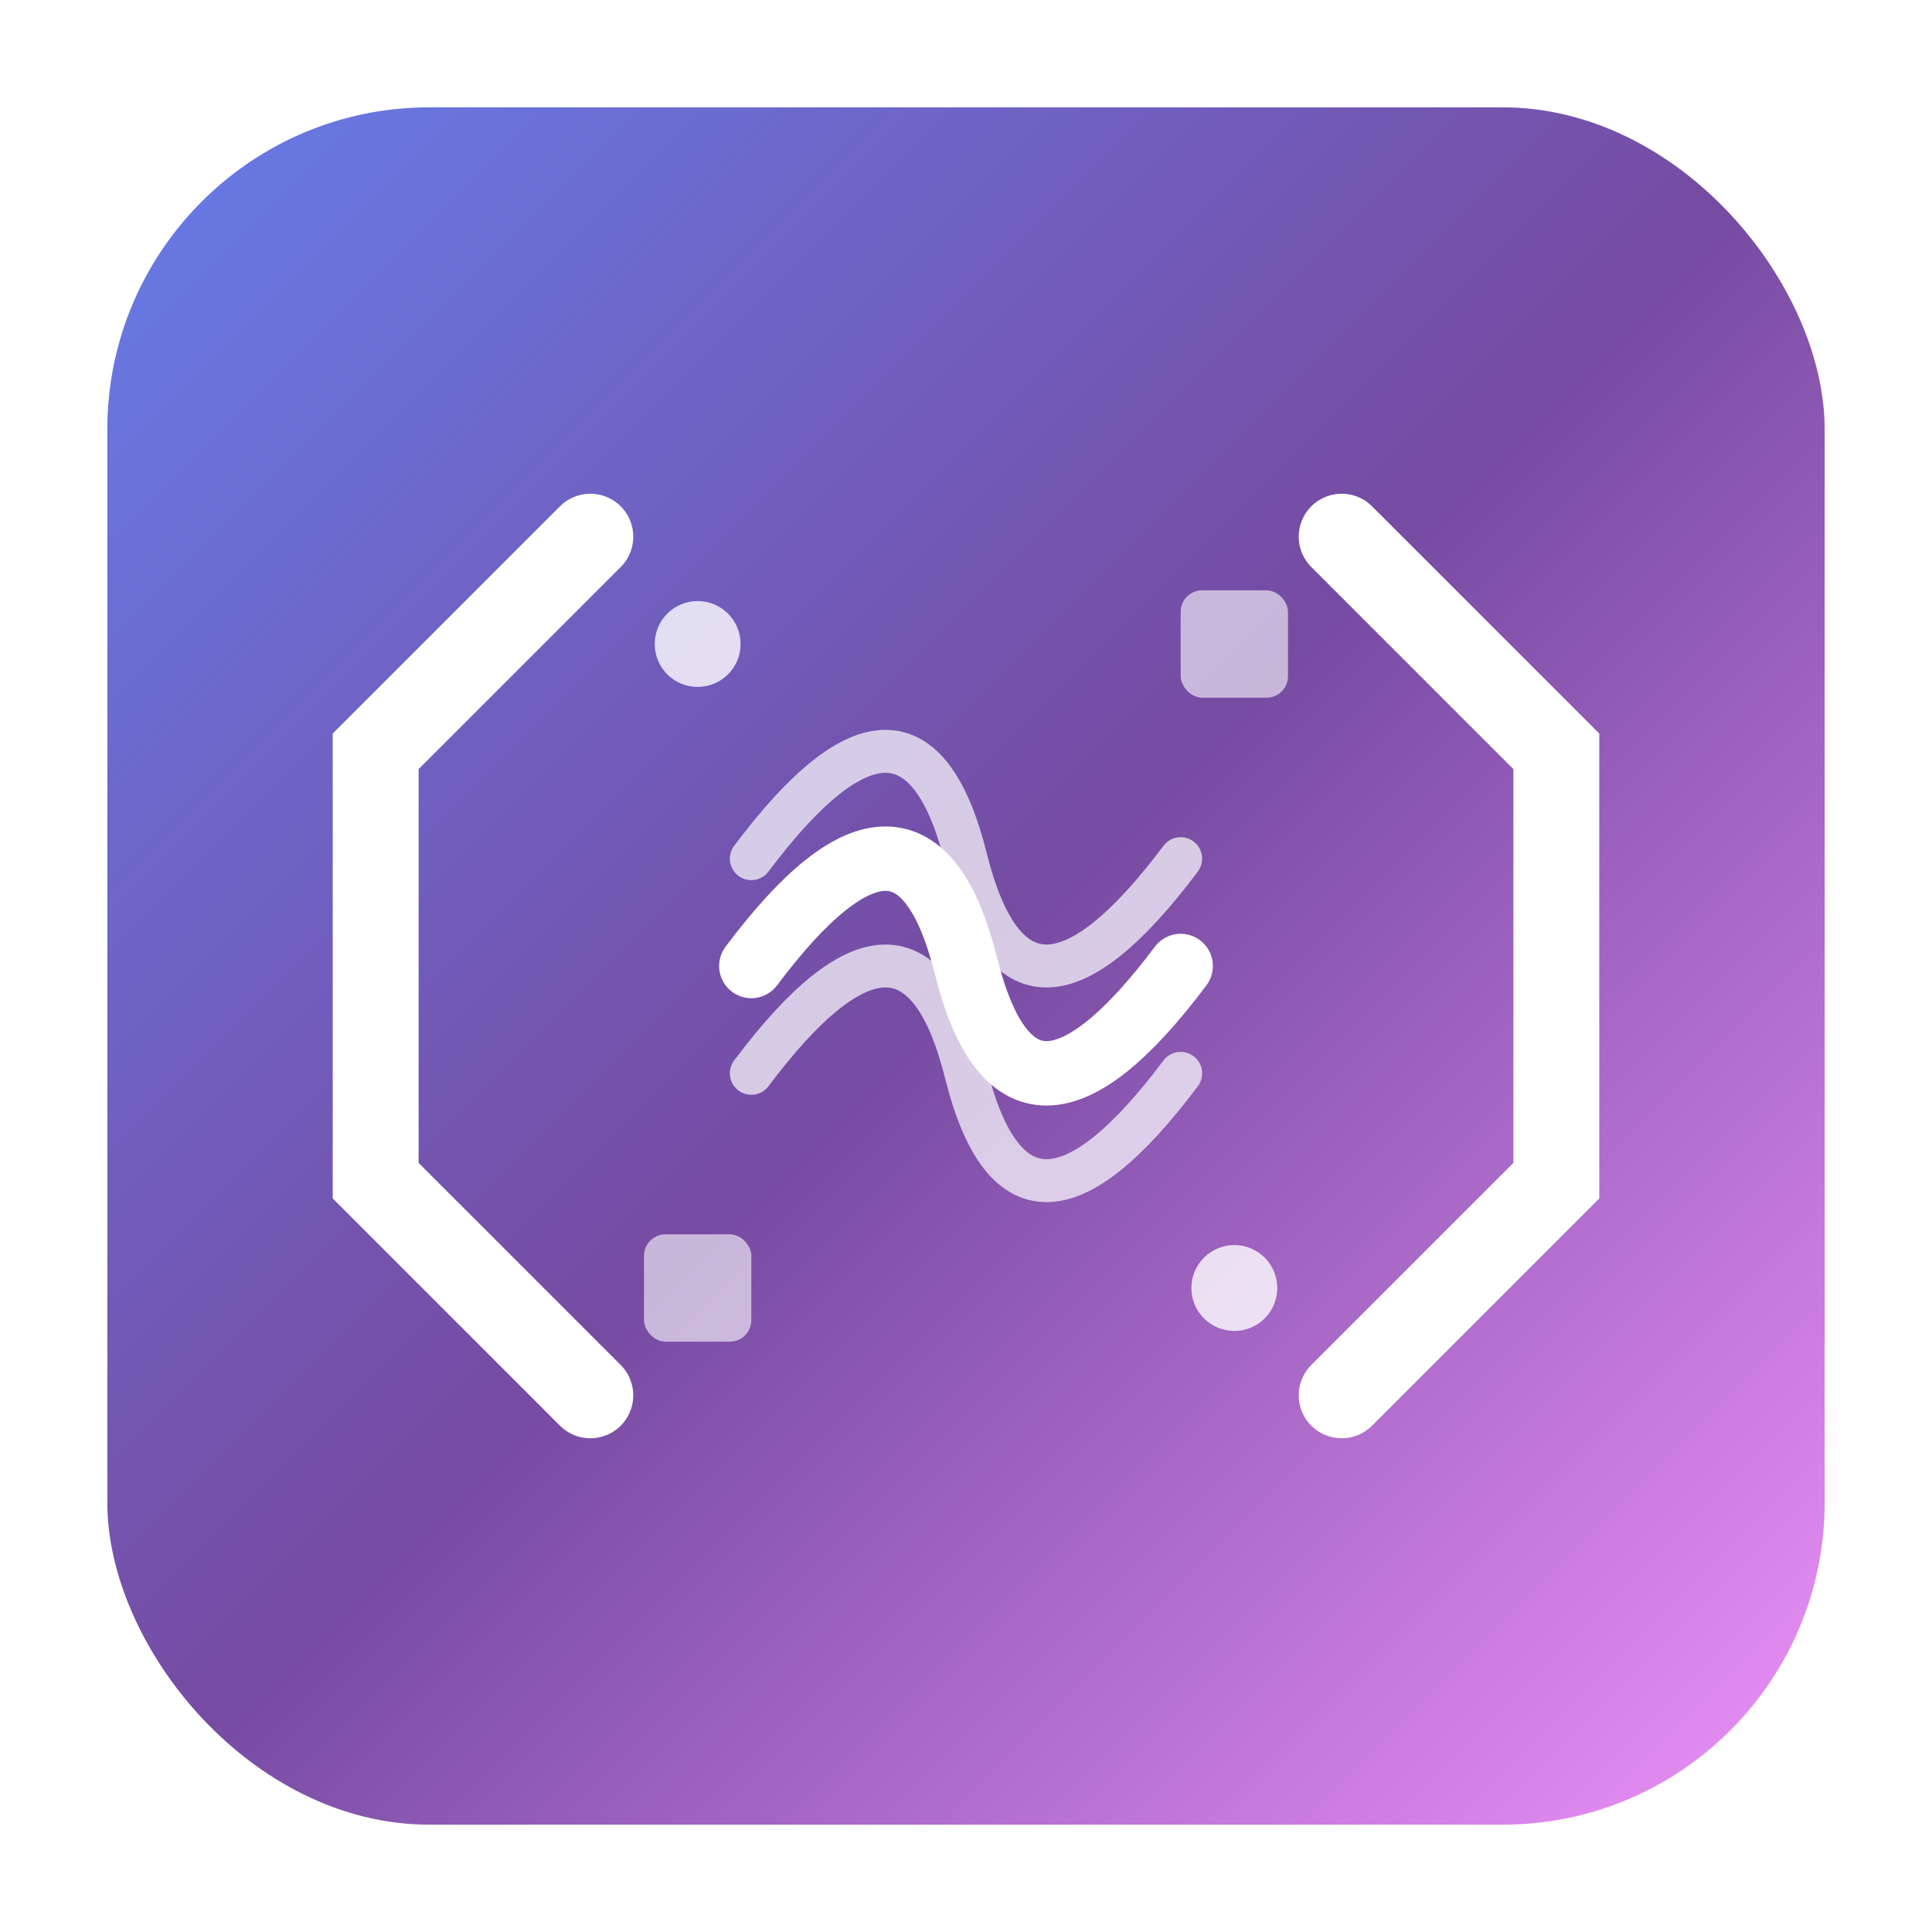 <svg width="180" height="180" viewBox="0 0 180 180" xmlns="http://www.w3.org/2000/svg">
  <defs>
    <linearGradient id="appleTouchGradient" x1="0%" y1="0%" x2="100%" y2="100%">
      <stop offset="0%" style="stop-color:#667eea;stop-opacity:1" />
      <stop offset="50%" style="stop-color:#764ba2;stop-opacity:1" />
      <stop offset="100%" style="stop-color:#f093fb;stop-opacity:1" />
    </linearGradient>
    <filter id="glowEffect">
      <feGaussianBlur stdDeviation="3" result="coloredBlur"/>
      <feMerge> 
        <feMergeNode in="coloredBlur"/>
        <feMergeNode in="SourceGraphic"/>
      </feMerge>
    </filter>
  </defs>
  
  <!-- Background rounded rectangle for iOS -->
  <rect x="10" y="10" width="160" height="160" rx="30" ry="30" fill="url(#appleTouchGradient)" filter="url(#glowEffect)"/>
  
  <!-- Code brackets -->
  <path d="M 55 50 L 35 70 L 35 110 L 55 130" stroke="white" stroke-width="8" fill="none" stroke-linecap="round"/>
  <path d="M 125 50 L 145 70 L 145 110 L 125 130" stroke="white" stroke-width="8" fill="none" stroke-linecap="round"/>
  
  <!-- Vibe wave in center -->
  <path d="M 70 90 Q 85 70 90 90 T 110 90" stroke="white" stroke-width="6" fill="none" stroke-linecap="round"/>
  <path d="M 70 100 Q 85 80 90 100 T 110 100" stroke="white" stroke-width="4" fill="none" stroke-linecap="round" opacity="0.7"/>
  <path d="M 70 80 Q 85 60 90 80 T 110 80" stroke="white" stroke-width="4" fill="none" stroke-linecap="round" opacity="0.7"/>
  
  <!-- Floating code elements -->
  <circle cx="65" cy="60" r="4" fill="white" opacity="0.8"/>
  <circle cx="115" cy="120" r="4" fill="white" opacity="0.8"/>
  <rect x="60" y="115" width="10" height="10" rx="2" fill="white" opacity="0.6"/>
  <rect x="110" y="55" width="10" height="10" rx="2" fill="white" opacity="0.6"/>
</svg>